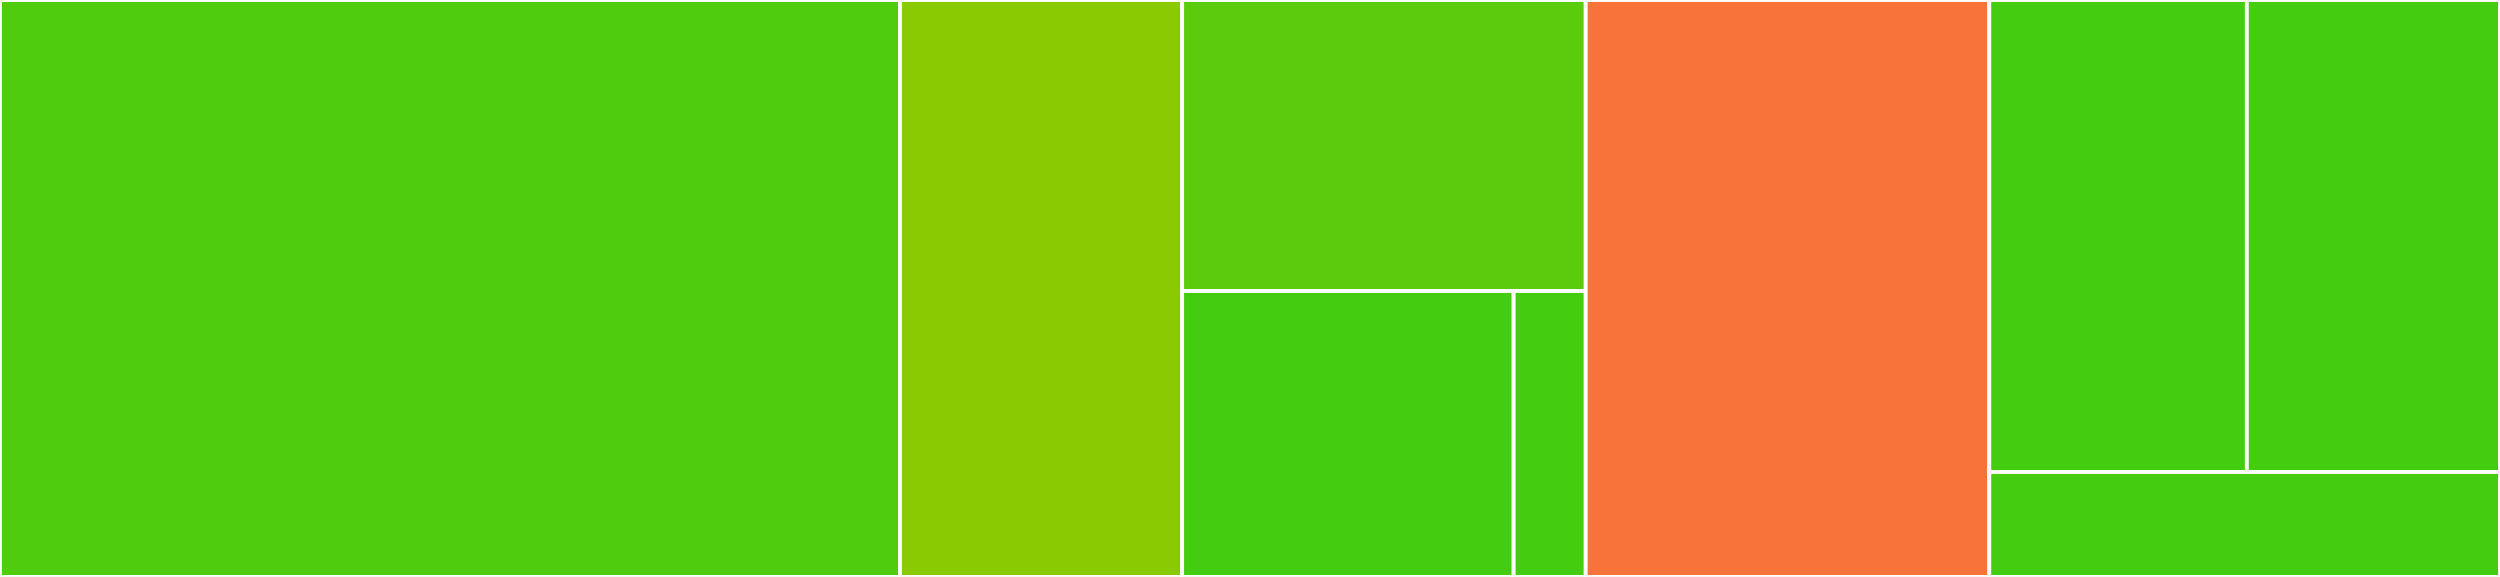 <svg baseProfile="full" width="650" height="150" viewBox="0 0 650 150" version="1.1"
xmlns="http://www.w3.org/2000/svg" xmlns:ev="http://www.w3.org/2001/xml-events"
xmlns:xlink="http://www.w3.org/1999/xlink">

<rect x="0" y="0" width="650" height="150" fill="#333333" stroke="none"/>

<style>rect.s{mask:url(#mask);}</style>
<defs>
  <pattern id="white" width="4" height="4" patternUnits="userSpaceOnUse" patternTransform="rotate(45)">
    <rect width="2" height="2" transform="translate(0,0)" fill="white"></rect>
  </pattern>
  <mask id="mask">
    <rect x="0" y="0" width="100%" height="100%" fill="url(#white)"></rect>
  </mask>
</defs>

<rect x="0" y="0" width="234.0" height="150.0" fill="#4fcc0e" stroke="white" stroke-width="1" class=" tooltipped" data-content="Milliner/src/Service/MillinerService.php"><title>Milliner/src/Service/MillinerService.php</title></rect>
<rect x="234.0" y="0" width="73.357" height="150" fill="#8aca02" stroke="white" stroke-width="1" class=" tooltipped" data-content="Milliner/src/Controller/MillinerController.php"><title>Milliner/src/Controller/MillinerController.php</title></rect>
<rect x="307.357" y="0" width="104.929" height="75.664" fill="#5bcc0c" stroke="white" stroke-width="1" class=" tooltipped" data-content="Gemini/src/Controller/GeminiController.php"><title>Gemini/src/Controller/GeminiController.php</title></rect>
<rect x="307.357" y="75.664" width="86.191" height="74.336" fill="#4c1" stroke="white" stroke-width="1" class=" tooltipped" data-content="Gemini/src/UrlMapper/UrlMapper.php"><title>Gemini/src/UrlMapper/UrlMapper.php</title></rect>
<rect x="393.548" y="75.664" width="18.737" height="74.336" fill="#4c1" stroke="white" stroke-width="1" class=" tooltipped" data-content="Gemini/src/UrlMinter/UrlMinter.php"><title>Gemini/src/UrlMinter/UrlMinter.php</title></rect>
<rect x="412.286" y="0" width="104.929" height="150.0" fill="#f7733a" stroke="white" stroke-width="1" class=" tooltipped" data-content="Recast/src/Controller/RecastController.php"><title>Recast/src/Controller/RecastController.php</title></rect>
<rect x="517.214" y="0" width="66.96" height="122.727" fill="#4c1" stroke="white" stroke-width="1" class=" tooltipped" data-content="Houdini/src/Controller/HoudiniController.php"><title>Houdini/src/Controller/HoudiniController.php</title></rect>
<rect x="584.175" y="0" width="65.825" height="122.727" fill="#4c1" stroke="white" stroke-width="1" class=" tooltipped" data-content="Homarus/src/Controller/HomarusController.php"><title>Homarus/src/Controller/HomarusController.php</title></rect>
<rect x="517.214" y="122.727" width="132.786" height="27.273" fill="#4c1" stroke="white" stroke-width="1" class=" tooltipped" data-content="Hypercube/src/Controller/HypercubeController.php"><title>Hypercube/src/Controller/HypercubeController.php</title></rect>
</svg>